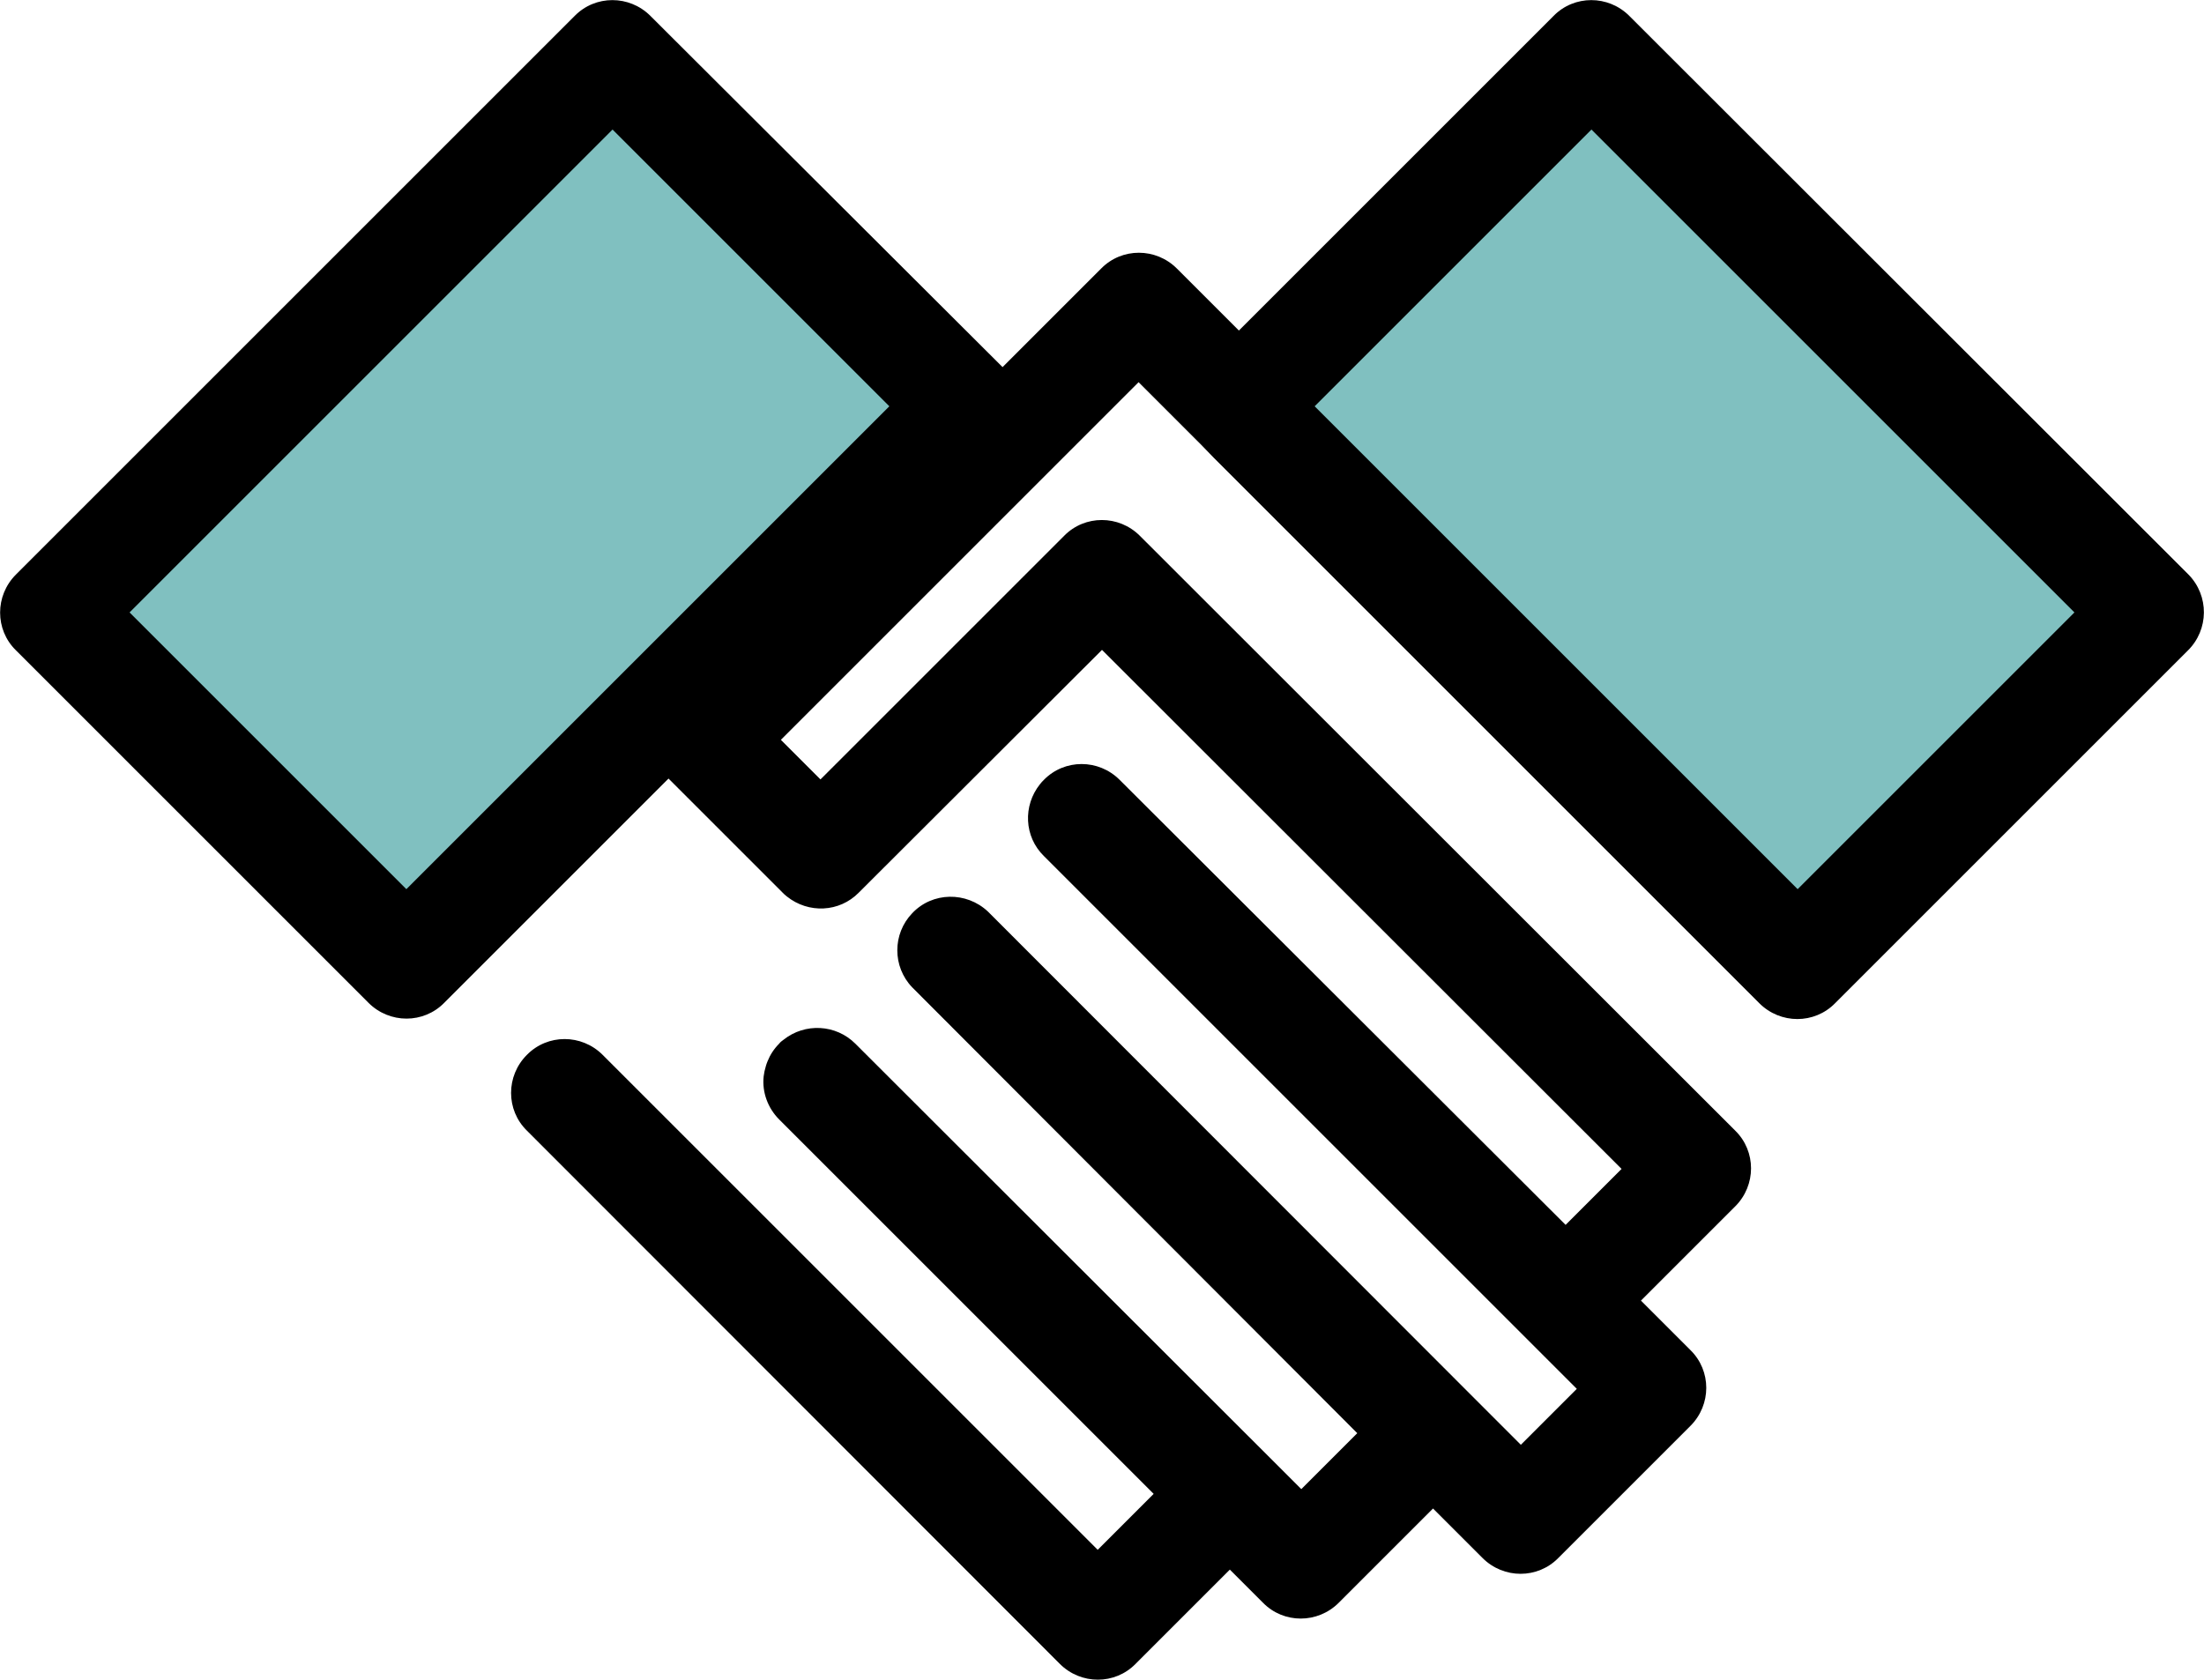 <?xml version="1.0" encoding="utf-8"?>
<!-- Generator: Adobe Illustrator 25.4.1, SVG Export Plug-In . SVG Version: 6.00 Build 0)  -->
<svg version="1.1" id="Ebene_1" xmlns="http://www.w3.org/2000/svg" xmlns:xlink="http://www.w3.org/1999/xlink" x="0px" y="0px"
	 viewBox="0 0 512 390.3" style="enable-background:new 0 0 512 390.3;" xml:space="preserve">
<style type="text/css">
	.st0{fill:#80C0C0;}
</style>
<path d="M508.4,133.5L378.5,3.7c-4.9-4.9-12.8-4.9-17.6,0l-73.1,73.1l-14.4-14.4c-4.9-4.9-12.8-4.9-17.6,0l-22.9,22.9L151.1,3.7
	c-4.9-4.9-12.8-4.9-17.6,0L3.7,133.5c-4.9,4.9-4.9,12.8,0,17.6L85.6,233c4.9,4.9,12.8,4.9,17.6,0l52.1-52.1l26.5,26.5
	c0.3,0.3,0.6,0.6,1,0.9c5,4,12.2,3.7,16.7-0.9L256,151l120.7,120.6l-13,13L260.1,181.2c-4.9-4.9-12.8-4.9-17.6,0
	c-0.3,0.3-0.6,0.6-0.9,1c-4,5-3.7,12.2,0.9,16.7l123.8,123.8l-13,13L229.5,211.8c-5-4.7-12.9-4.6-17.6,0.4c-4.6,4.8-4.6,12.4,0,17.2
	L315.3,333l-13,13l-7.7-7.7l-95.9-95.8c-4.5-4.5-11.7-4.9-16.7-0.9c-0.4,0.3-0.7,0.5-1,0.9c-1.2,1.2-2.1,2.6-2.7,4.1
	c-0.3,0.7-0.5,1.5-0.7,2.3c-0.1,0.4-0.1,0.8-0.2,1.2c-0.4,3.7,1,7.4,3.6,10l43.5,43.5l43.5,43.5l-13,13l-115-115
	c-4.9-4.9-12.8-4.9-17.6,0c-4.9,4.9-4.9,12.8,0,17.6l123.8,123.9c4.9,4.9,12.8,4.9,17.6,0l21.9-21.9l7.7,7.7
	c4.8,4.9,12.7,4.9,17.6,0l21.9-21.9l11.5,11.5c4.9,4.9,12.8,4.9,17.6,0l30.7-30.7c4.9-4.9,4.9-12.8,0-17.6l-11.5-11.5l21.9-21.9
	c4.9-4.9,4.9-12.8,0-17.6L264.8,124.5c-4.9-4.9-12.8-4.9-17.6,0l-56.6,56.6l-9.2-9.2l83.1-83.1l14.4,14.4l3.1,3.2l0.4,0.4
	l126.3,126.3c4.9,4.9,12.8,4.9,17.6,0l81.9-81.9C513.2,146.3,513.2,138.4,508.4,133.5L508.4,133.5z"/>
<path class="st0" d="M30.1,142.3L142.3,30.1l64.3,64.3L94.4,206.6L30.1,142.3z M305.4,94.4l64.3-64.3l112.2,112.2l-64.3,64.3
	L305.4,94.4z"/>
</svg>
